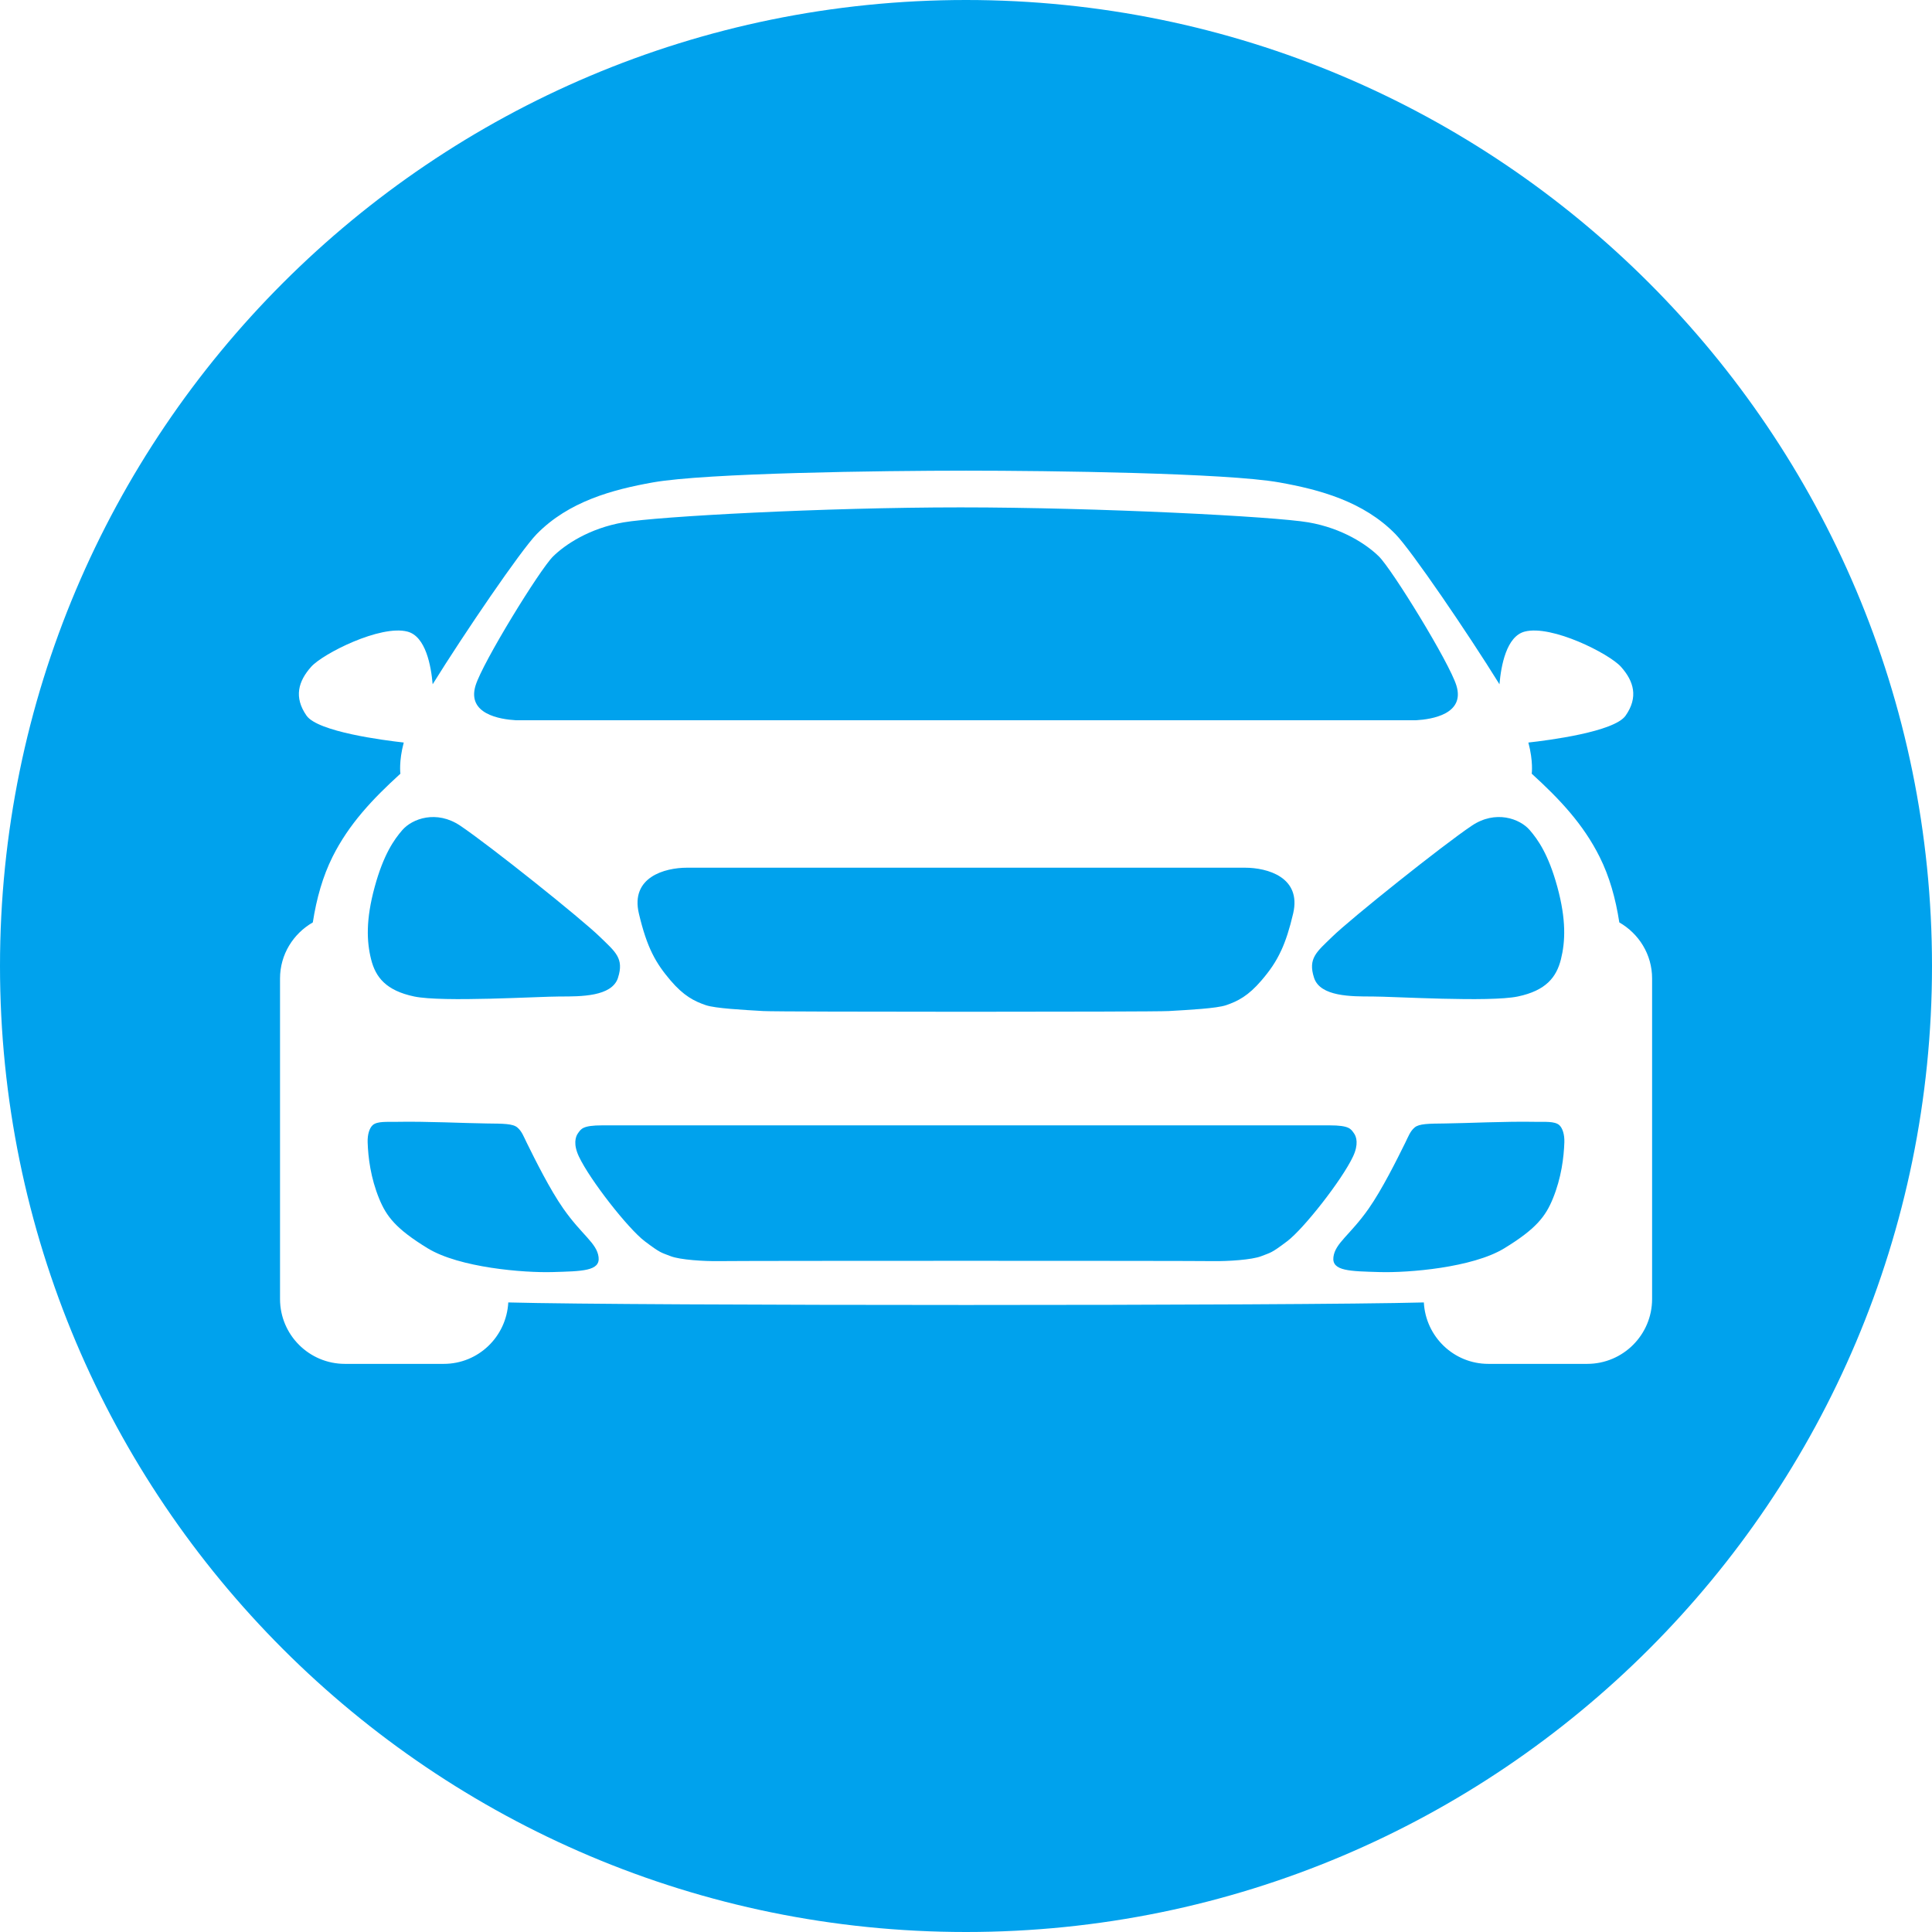 <?xml version="1.0" encoding="UTF-8"?>
<svg id="Layer_1" xmlns="http://www.w3.org/2000/svg" viewBox="0 0 512 512">
  <defs>
    <style>
      .cls-1 {
        fill: #00a2ed;
      }
    </style>
  </defs>
  <path class="cls-1" d="M256,0C114.62,0,0,114.62,0,256s114.62,256,256,256,256-114.62,256-256S397.38,0,256,0ZM163.77,259.13c1.69-5.19-.75-6.91-4.75-10.82-5.06-4.94-29.34-24.32-37.06-29.5-6.28-4.21-12.7-1.88-15.35,1.18-2.15,2.48-4.96,6.42-7.32,15.08-2.36,8.66-2.13,14.44-.94,19.17,1.18,4.72,3.94,8.27,11.42,9.84,7.48,1.57,33.07,0,38.58,0s13.8.07,15.43-4.95ZM137.11,298.8c1.2,1.02,1.65,2.36,2.49,4.06,2.22,4.5,6.13,12.36,9.69,17.44,4.9,7,8.87,9.11,9.34,12.84.47,3.74-4.44,3.74-12.14,3.97-7.71.23-24.75-1.17-33.15-6.3-8.41-5.14-10.92-8.43-12.85-13.13-2.28-5.56-2.93-10.97-3.06-14.96-.07-2.07.49-3.8,1.35-4.56,1.21-1.07,3.88-.81,6.13-.86,8.34-.16,17.95.36,24.08.43,4.44.05,6.92.04,8.12,1.07ZM363.66,264.08c5.51,0,31.1,1.57,38.58,0,7.48-1.57,10.23-5.12,11.42-9.84,1.18-4.72,1.42-10.51-.94-19.17-2.36-8.66-5.18-12.6-7.32-15.08-2.65-3.07-9.07-5.39-15.35-1.18-7.72,5.18-32,24.56-37.06,29.5-4,3.91-6.44,5.63-4.75,10.82,1.63,5.02,9.92,4.95,15.43,4.95ZM383.01,297.73c6.13-.07,15.74-.59,24.08-.43,2.24.04,4.92-.21,6.13.86.86.76,1.42,2.49,1.35,4.56-.14,3.99-.78,9.4-3.06,14.96-1.93,4.7-4.44,7.99-12.85,13.13-8.41,5.14-25.45,6.54-33.15,6.3-7.71-.23-12.61-.23-12.14-3.97.47-3.74,4.44-5.84,9.34-12.84,3.56-5.08,7.47-12.95,9.69-17.44.84-1.7,1.29-3.04,2.49-4.06,1.2-1.02,3.69-1.02,8.12-1.07ZM375.3,190.87c4.18-.24,12.97-1.64,10.67-9.17-1.87-6.14-17.04-30.79-20.55-34.24-3.21-3.15-9.65-7.47-18.68-9.03-9.03-1.56-55.83-3.97-92.18-3.97s-80.28,2.41-89.31,3.97c-9.03,1.56-15.47,5.87-18.68,9.03-3.51,3.45-18.68,28.1-20.55,34.24-2.29,7.53,6.49,8.93,10.67,9.17,19.54,0,219.06,0,238.6,0ZM134.7,345.16c-.49,9.06-7.92,16.28-17.1,16.28h-26.19c-9.5,0-17.2-7.7-17.2-17.2v-84.93c0-6.38,3.52-11.89,8.69-14.86.99-6.38,2.64-12.19,5.22-17.37,4.33-8.66,10.55-15.27,17.99-22.04,0,0-.45-3.24.89-8.26-5.35-.6-22.77-2.85-25.76-7.12-3.43-4.91-2.17-9.14,1.21-12.94,3.1-3.49,18.37-11.21,25.53-9.34,4.83,1.26,6.26,9.03,6.68,13.96,8.39-13.52,23.35-35.48,27.57-39.8,8.48-8.66,20.09-11.79,30.82-13.7,14.01-2.49,60.55-3.11,82.97-3.11,22.41,0,68.96.62,82.97,3.11,10.73,1.91,22.34,5.03,30.82,13.7,4.22,4.31,19.18,26.27,27.57,39.8.42-4.93,1.84-12.7,6.68-13.96,7.16-1.87,22.42,5.85,25.53,9.34,3.39,3.8,4.65,8.04,1.21,12.94-2.99,4.28-20.41,6.53-25.76,7.12,1.34,5.03.89,8.26.89,8.26,7.44,6.77,13.66,13.38,17.99,22.04,2.59,5.17,4.24,10.99,5.22,17.37,5.17,2.97,8.69,8.47,8.69,14.86v84.93c0,9.5-7.7,17.2-17.2,17.2h-26.19c-9.18,0-16.62-7.22-17.1-16.28-32.69.9-209.91.9-242.6,0ZM159.65,298.23c-5.29,0-5.65.95-6.49,2.11-.67.92-1.26,2.94.25,6.14,2.96,6.27,13.08,19.15,17.44,22.45,4.36,3.3,4.36,2.97,6.85,3.96,2.49.99,9.02,1.38,12.76,1.32,6.7-.11,124.37-.11,131.06,0,3.75.06,10.27-.33,12.76-1.32,2.49-.99,2.49-.66,6.85-3.96,4.36-3.3,14.49-16.18,17.44-22.45,1.51-3.21.92-5.22.25-6.14-.84-1.16-1.19-2.11-6.49-2.11-6.64,0-186.07,0-192.7,0ZM339.57,251.82c1.17-2.55,2.17-5.62,3.13-9.73,2.26-9.63-6.85-12.14-12.76-12.14-5.44,0-142.43,0-147.87,0-5.92,0-15.03,2.51-12.76,12.14,2.16,9.17,4.5,13.17,8.4,17.75,3.48,4.07,6.24,5.48,9.34,6.54,2.52.86,9.96,1.25,15.25,1.56,4.22.25,103.18.25,107.4,0,5.29-.31,12.74-.69,15.25-1.56,3.1-1.06,5.86-2.47,9.34-6.54,2.16-2.52,3.84-4.87,5.27-8.01"/>
</svg>